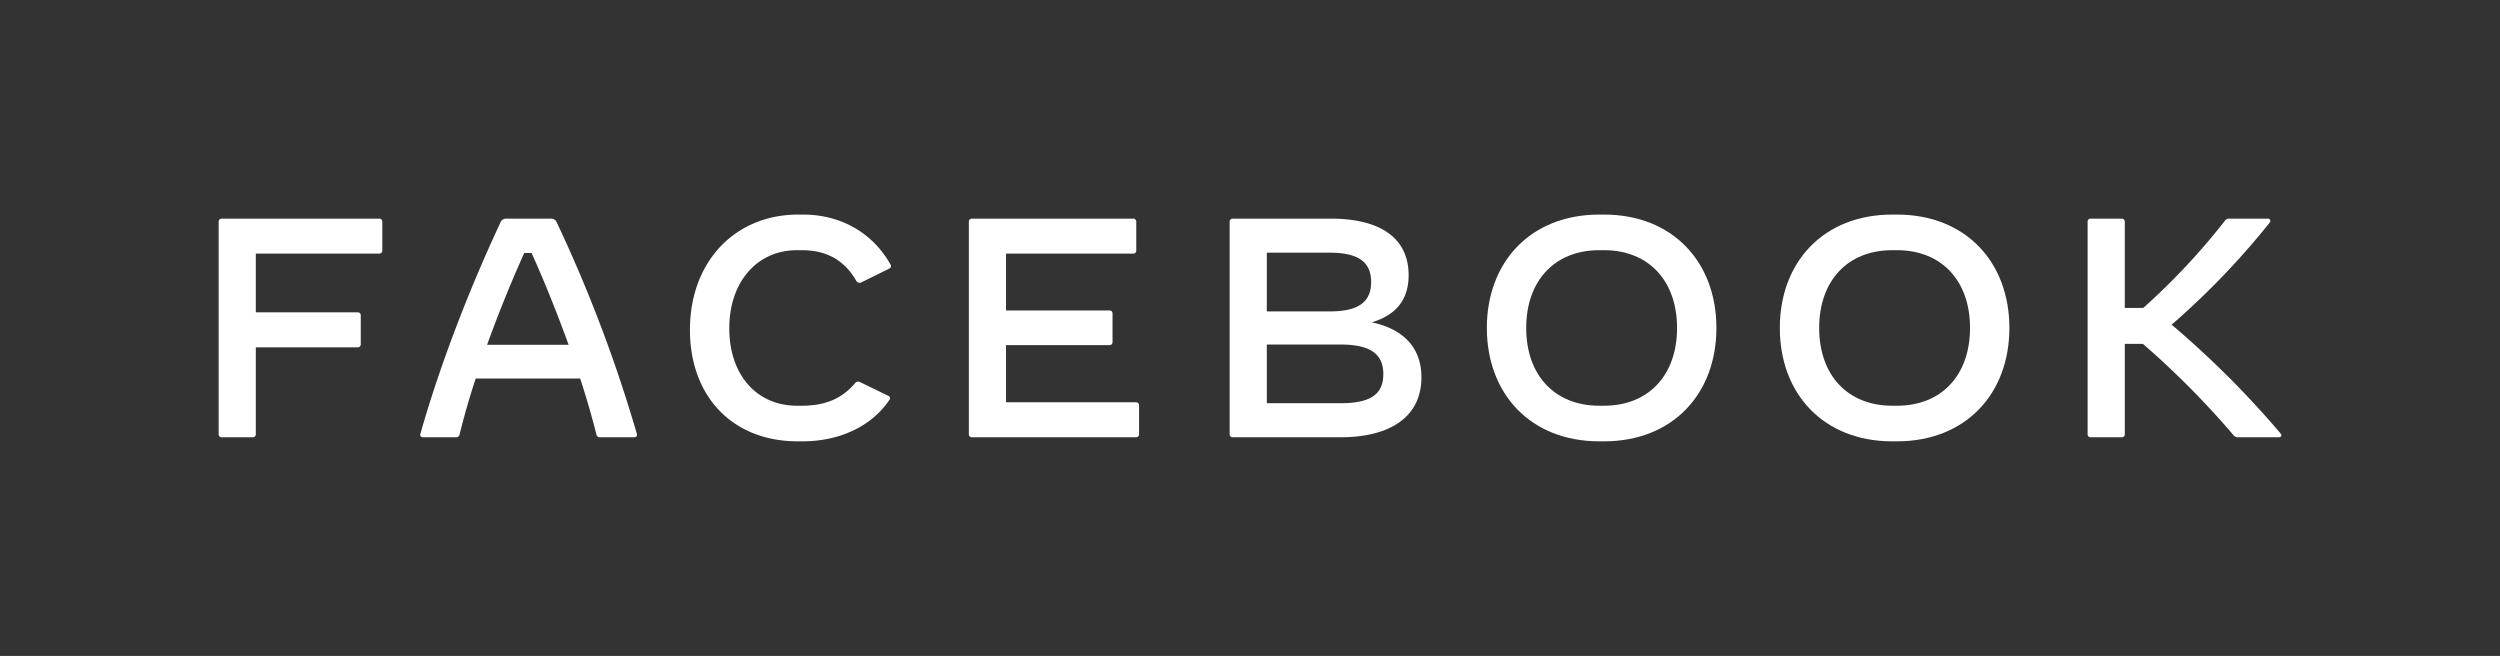 <svg id="Capa_1" data-name="Capa 1" xmlns="http://www.w3.org/2000/svg" width="1211.988" height="317.982" viewBox="0 0 1211.988 317.982"><rect x="0" y="0" width="1211.988" height="317.982" fill="#333333" stroke="none"/><defs><style>.cls-1{fill:#fff;}</style></defs><title>FACEBOOK_logo_White_RGB</title><path class="cls-1" d="M185.338,107.508v13.93a1.431,1.431,0,0,1-1.515,1.514H124.013v28.467h49.363a1.431,1.431,0,0,1,1.515,1.514v13.931a1.431,1.431,0,0,1-1.515,1.514h-49.363v42.095a1.43,1.43,0,0,1-1.514,1.514H107.508a1.43,1.43,0,0,1-1.514-1.514V107.508a1.43,1.43,0,0,1,1.514-1.514h76.316A1.431,1.431,0,0,1,185.338,107.508Z"/><path class="cls-1" d="M307.38,211.988H290.875a1.648,1.648,0,0,1-1.741-1.363c-2.196-8.706-4.845-17.867-7.874-27.104H230.61c-3.027,9.237-5.678,18.398-7.798,27.104a1.649,1.649,0,0,1-1.742,1.363H205.172c-1.06,0-1.666-.605-1.363-1.665,9.539-33.767,24.076-71.016,38.764-102.36a2.898,2.898,0,0,1,2.953-1.968h21.501a2.898,2.898,0,0,1,2.953,1.968,693.153,693.153,0,0,1,38.764,102.36C309.046,211.383,308.44,211.988,307.38,211.988Zm-31.723-44.821c-5.526-15.293-11.658-30.587-17.943-44.518h-3.558c-6.284,13.931-12.493,29.224-18.02,44.518Z"/><path class="cls-1" d="M334.481,159.9c0-32.859,21.652-55.874,52.543-55.874h2.271c19.382,0,34.373,9.842,42.322,24.076a1.339,1.339,0,0,1-.53,2.12l-13.325,6.587a1.847,1.847,0,0,1-2.65-.681c-5.602-9.691-14.006-14.84-26.423-14.84h-2.272c-19.457,0-32.858,15.445-32.858,37.856,0,22.486,13.174,37.552,32.858,37.552H388.69c12.719,0,20.139-4.315,25.817-10.902a1.926,1.926,0,0,1,2.498-.53l13.703,6.662a1.259,1.259,0,0,1,.757,1.06,1.996,1.996,0,0,1-.454,1.135c-8.404,12.266-23.546,19.837-42.019,19.837H386.721C355.301,213.957,334.481,192.38,334.481,159.9Z"/><path class="cls-1" d="M552.22,196.543v13.931a1.431,1.431,0,0,1-1.515,1.514H471.21a1.43,1.43,0,0,1-1.514-1.514V107.508a1.43,1.43,0,0,1,1.514-1.514h78.133a1.431,1.431,0,0,1,1.515,1.514v13.93a1.431,1.431,0,0,1-1.515,1.514H487.714V150.511h50.12a1.432,1.432,0,0,1,1.515,1.515v13.78a1.431,1.431,0,0,1-1.515,1.514h-50.12v27.71h62.991A1.432,1.432,0,0,1,552.22,196.543Z"/><path class="cls-1" d="M689.1,182.915c0,18.549-14.234,29.073-39.37,29.073H597.642a1.43,1.43,0,0,1-1.514-1.514V107.508a1.43,1.43,0,0,1,1.514-1.514h47.471c24.454,0,37.779,9.691,37.779,27.407,0,11.659-5.905,19.306-17.867,22.864C681.832,159.823,689.1,169.893,689.1,182.915Zm-44.366-60.416H614.147v28.467h30.587c13.703,0,19.987-4.467,19.987-14.234S658.438,122.499,644.734,122.499Zm25.893,58.827c0-9.842-6.511-14.31-20.82-14.31h-35.66v28.467h35.66C664.343,195.483,670.627,191.243,670.627,181.325Z"/><path class="cls-1" d="M720.819,158.991c0-31.95,21.199-54.966,54.51-54.966h2.272c33.313,0,54.512,23.016,54.512,54.966s-21.199,54.965-54.512,54.965H775.33C742.018,213.957,720.819,190.941,720.819,158.991Zm56.782,37.704c21.729,0,35.432-14.915,35.432-37.704s-13.703-37.704-35.432-37.704H775.33c-21.729,0-35.432,14.915-35.432,37.704s13.703,37.704,35.432,37.704Z"/><path class="cls-1" d="M862.848,158.991c0-31.95,21.199-54.966,54.511-54.966H919.63c33.313,0,54.512,23.016,54.512,54.966S952.943,213.957,919.63,213.957h-2.272C884.047,213.957,862.848,190.941,862.848,158.991ZM919.63,196.695c21.729,0,35.432-14.915,35.432-37.704s-13.703-37.704-35.432-37.704h-2.272c-21.729,0-35.432,14.915-35.432,37.704s13.703,37.704,35.432,37.704Z"/><path class="cls-1" d="M1104.737,211.988h-19.533a2.874,2.874,0,0,1-2.65-1.287,413.939,413.939,0,0,0-43.684-43.987h-8.782v43.761a1.43,1.43,0,0,1-1.514,1.514h-14.991a1.43,1.43,0,0,1-1.514-1.514V107.508a1.43,1.43,0,0,1,1.514-1.514h14.991a1.43,1.43,0,0,1,1.514,1.514V149.3h8.934a325.278,325.278,0,0,0,39.52-42.171,2.43,2.43,0,0,1,2.272-1.135h18.473c.908,0,1.362.454,1.362,1.06a1.873,1.873,0,0,1-.53,1.135A377.179,377.179,0,0,1,1052.8,157.401a456.431,456.431,0,0,1,52.77,52.694C1106.402,211.08,1105.949,211.988,1104.737,211.988Z"/></svg>